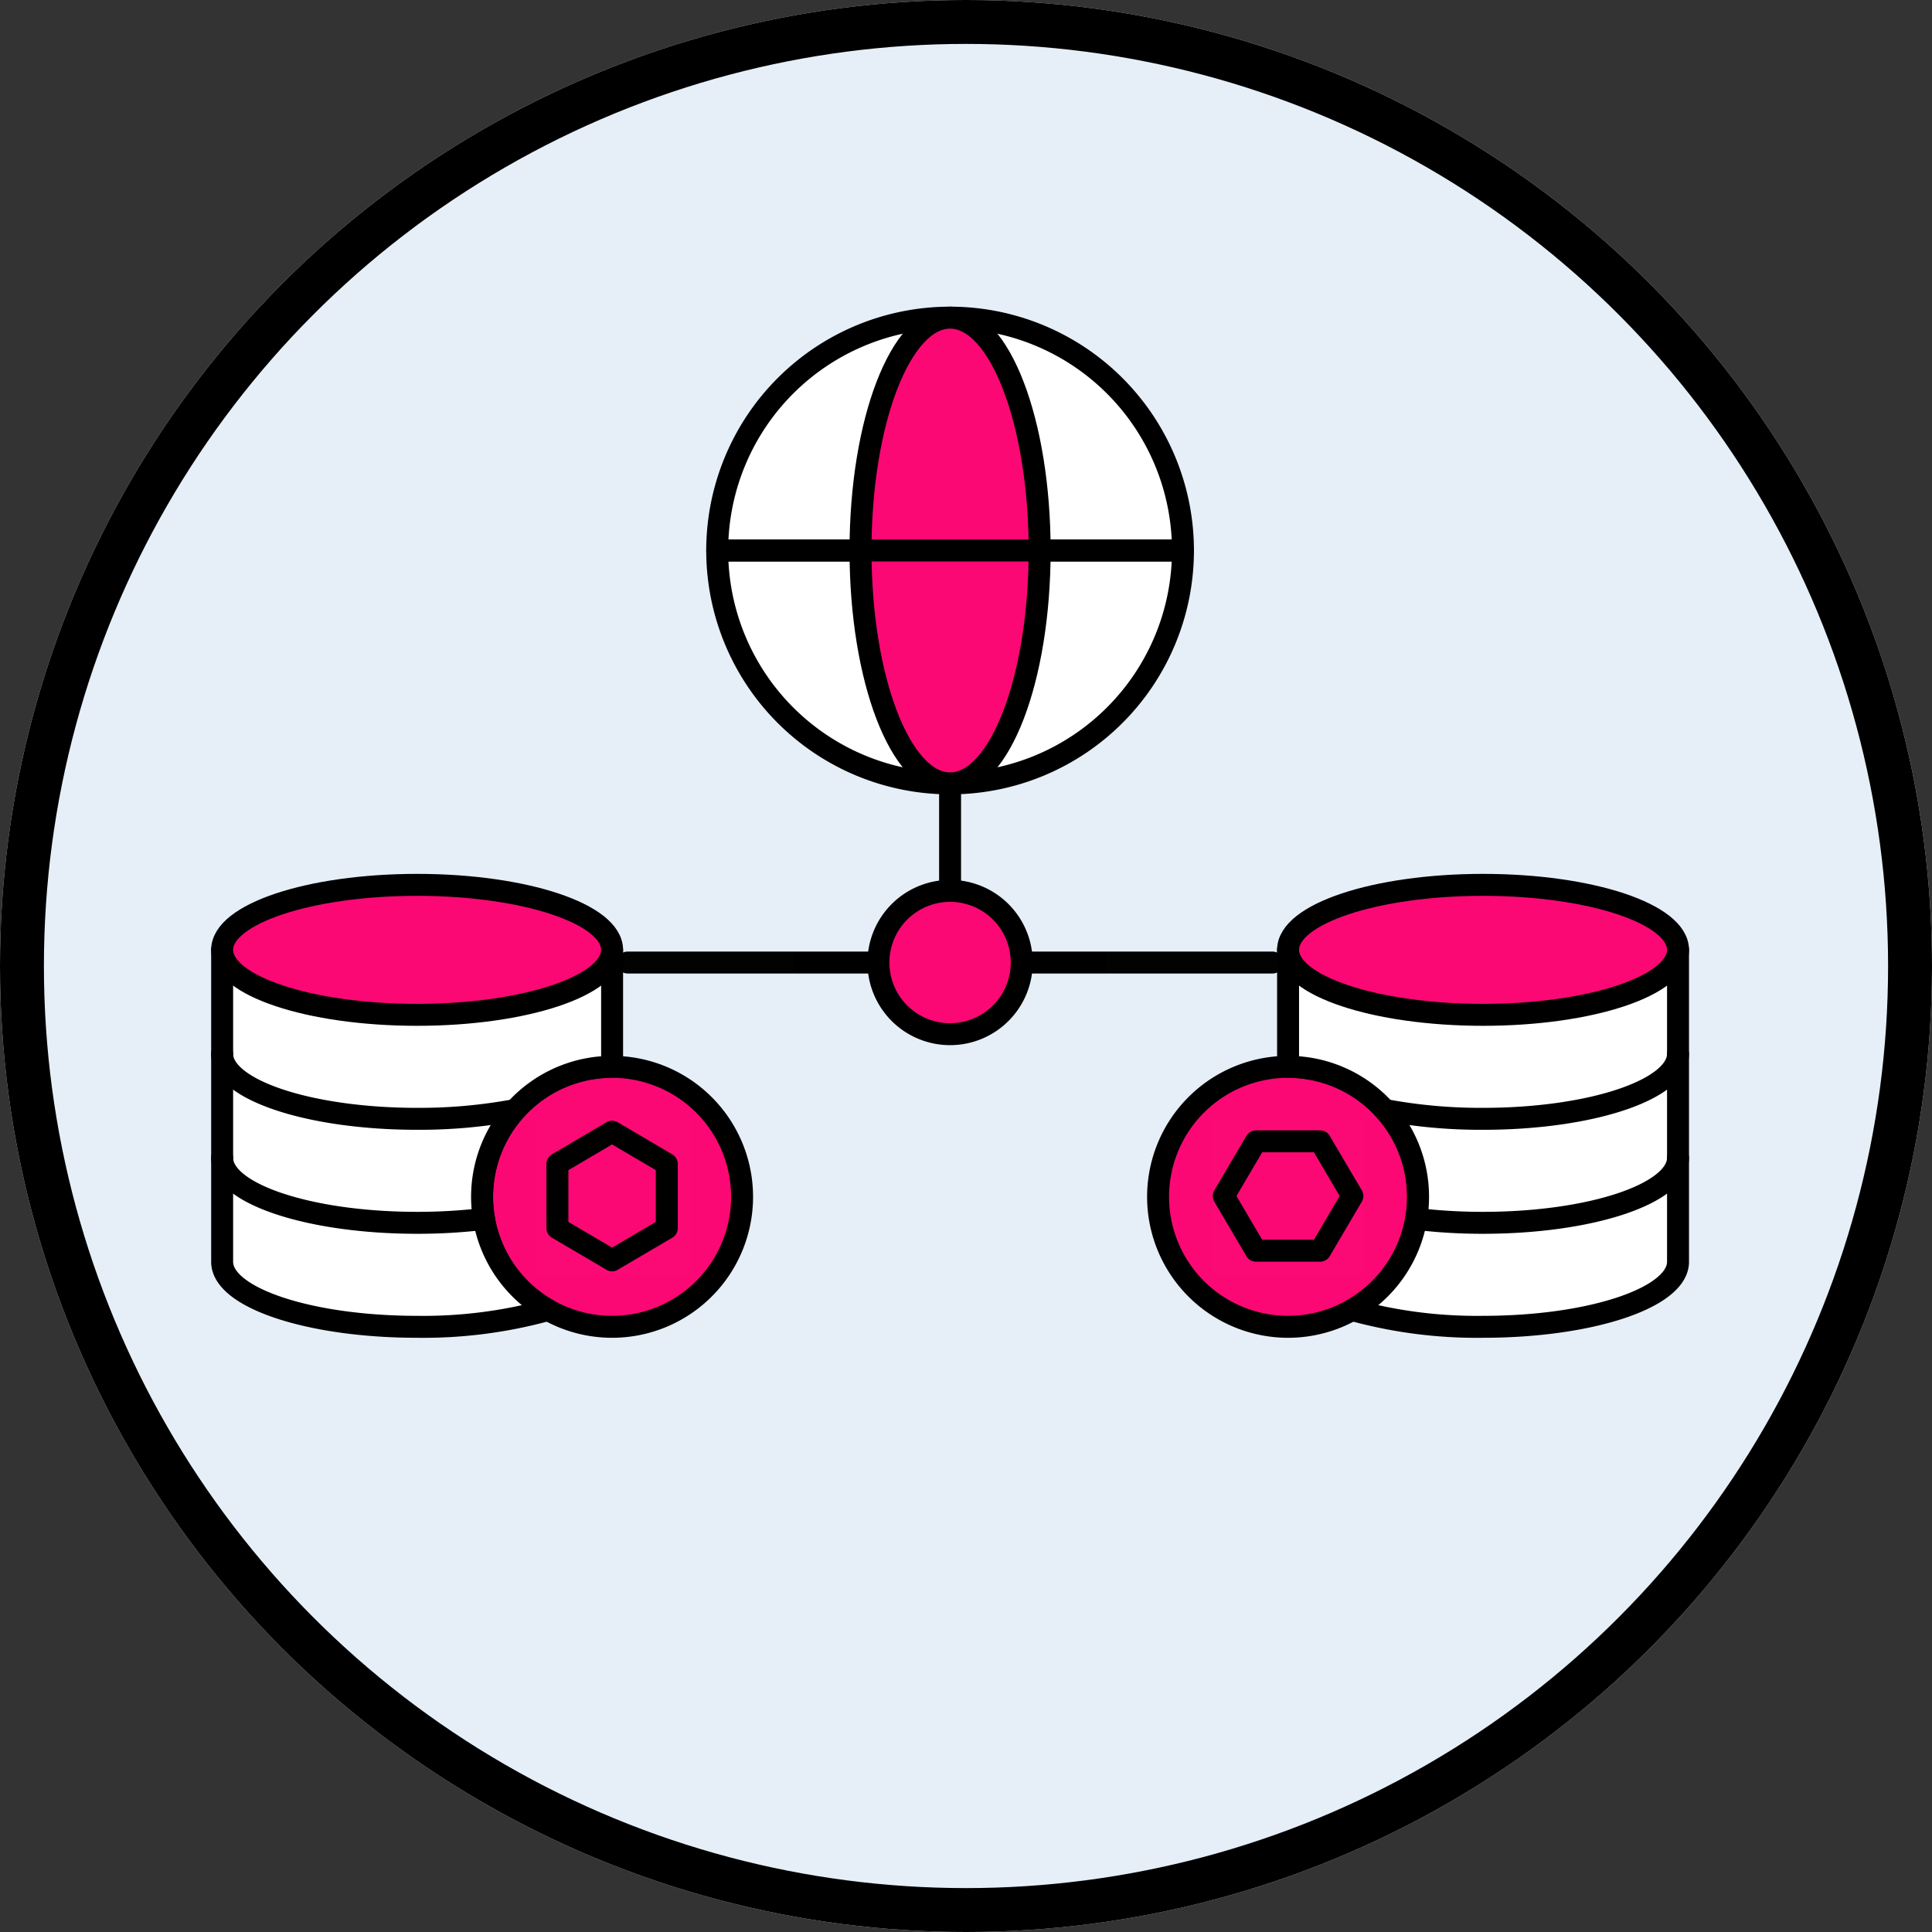 <svg xmlns="http://www.w3.org/2000/svg" width="352" height="352" viewBox="0 0 352 352">
  <rect x="0" y="0" width="352" height="352" fill="#333333" stroke="none"/>
  <g id="centralized_data_management" data-name="centralized data management" transform="translate(-783 -3331.202)">
    <g id="Ellipse_803" data-name="Ellipse 803" transform="translate(783 3331.202)" fill="#e6eff7" stroke="#000" stroke-width="8">
      <circle cx="176" cy="176" r="176" stroke="none"/>
      <circle cx="176" cy="176" r="172" fill="none"/>
    </g>
    <g id="Group_11363" data-name="Group 11363" transform="translate(877.771 3376.02)">
      <path id="Path_17513" data-name="Path 17513" d="M0,0H156.658V156.658H0Z" transform="translate(0)" fill="rgba(255,255,255,0.01)"/>
      <path id="Path_17514" data-name="Path 17514" d="M24,49.582V30" transform="translate(54.329 67.911)" fill="none" stroke="#000" stroke-linecap="round" stroke-linejoin="round" stroke-width="4"/>
      <path id="Path_17515" data-name="Path 17515" d="M51.692,40H6" transform="translate(13.582 90.549)" fill="none" stroke="#000" stroke-linecap="round" stroke-linejoin="round" stroke-width="4"/>
      <path id="Path_17516" data-name="Path 17516" d="M28,40H73.692" transform="translate(63.384 90.549)" fill="none" stroke="#000" stroke-linecap="round" stroke-linejoin="round" stroke-width="4"/>
      <path id="Path_17517" data-name="Path 17517" d="M46.11,49.055A13.055,13.055,0,1,1,33.055,36,13.055,13.055,0,0,1,46.11,49.055Z" transform="translate(45.274 81.494)" fill="#fb0874" stroke="#000" stroke-linecap="round" stroke-linejoin="round" stroke-width="4"/>
      <path id="Path_17518" data-name="Path 17518" d="M95.857,46.428a42.428,42.428,0,0,1-84.857,0m84.857,0a42.428,42.428,0,0,0-84.857,0m84.857,0H11" transform="translate(24.901 9.055)" fill="#fff" stroke="#000" stroke-linecap="round" stroke-linejoin="round" stroke-width="4"/>
      <path id="Path_17519" data-name="Path 17519" d="M51.637,46.428c0,23.432-7.306,42.428-16.319,42.428S19,69.861,19,46.428,26.306,4,35.319,4,51.637,23,51.637,46.428Z" transform="translate(43.01 9.055)" fill="#fb0874" stroke="#000" stroke-linecap="round" stroke-linejoin="round" stroke-width="4"/>
      <path id="Path_17520" data-name="Path 17520" d="M95.857,17H11" transform="translate(24.901 38.483)" fill="none" stroke="#000" stroke-linecap="round" stroke-linejoin="round" stroke-width="4"/>
      <path id="Path_17521" data-name="Path 17521" d="M0,0H156.658V156.658H0Z" transform="translate(0)" fill="none"/>
    </g>
    <g id="Group_11364" data-name="Group 11364" transform="translate(814 3475.84)">
      <path id="Path_17522" data-name="Path 17522" d="M0,0H113.677V113.677H0Z" fill="rgba(255,255,255,0.01)"/>
      <path id="Path_17523" data-name="Path 17523" d="M71.365,44.683A23.683,23.683,0,1,1,47.683,21,23.683,23.683,0,0,1,71.365,44.683Z" transform="translate(32.838 28.734)" fill="#fb0874" stroke="#000" stroke-linecap="round" stroke-linejoin="round" stroke-width="4"/>
      <path id="Path_17524" data-name="Path 17524" d="M75.048,12V33.314a23.684,23.684,0,0,0-11.666,44.3A85.285,85.285,0,0,1,39.524,80.68C19.9,80.68,4,75.378,4,68.838V12" transform="translate(5.473 16.419)" fill="#fff" stroke="#000" stroke-linecap="round" stroke-linejoin="round" stroke-width="4"/>
      <path id="Path_17525" data-name="Path 17525" d="M75.048,18.841c0,6.54-15.9,11.841-35.524,11.841S4,25.381,4,18.841,19.9,7,39.524,7,75.048,12.3,75.048,18.841Z" transform="translate(5.473 9.578)" fill="#fb0874" stroke="#000" stroke-linecap="round" stroke-linejoin="round" stroke-width="4"/>
      <path id="Path_17526" data-name="Path 17526" d="M4,28c0,6.54,15.9,11.841,35.524,11.841a101.385,101.385,0,0,0,12.181-.715" transform="translate(5.473 38.311)" fill="none" stroke="#000" stroke-linecap="round" stroke-linejoin="round" stroke-width="4"/>
      <path id="Path_17527" data-name="Path 17527" d="M4,20c0,6.54,15.9,11.841,35.524,11.841a94.949,94.949,0,0,0,17.9-1.611" transform="translate(5.473 27.365)" fill="none" stroke="#000" stroke-linecap="round" stroke-linejoin="round" stroke-width="4"/>
      <path id="Path_17529" data-name="Path 17529" d="M0,0H113.677V113.677H0Z" fill="none"/>
      <g id="Group_11367" data-name="Group 11367" transform="translate(66.456 87.336) rotate(-90)">
        <path id="Path_17551" data-name="Path 17551" d="M0,0H28.13V28.13H0Z" fill="rgba(255,255,255,0.01)"/>
        <path id="Path_17552" data-name="Path 17552" d="M17.581,19.925l5.86-9.963L17.581,0H5.86L0,9.963l5.86,9.963Z" transform="translate(2.344 4.102)" fill="#fb0874" stroke="#000" stroke-linejoin="round" stroke-width="4"/>
        <path id="Path_17554" data-name="Path 17554" d="M0,0H28.13V28.13H0Z" fill="none"/>
      </g>
    </g>
    <g id="Group_11365" data-name="Group 11365" transform="translate(984.523 3475.84)">
      <path id="Path_17522-2" data-name="Path 17522" d="M113.677,0H0V113.677H113.677Z" transform="translate(0)" fill="rgba(255,255,255,0.01)"/>
      <path id="Path_17523-2" data-name="Path 17523" d="M24,44.683A23.683,23.683,0,1,0,47.683,21,23.683,23.683,0,0,0,24,44.683Z" transform="translate(-14.527 28.734)" fill="#fb0874" stroke="#000" stroke-linecap="round" stroke-linejoin="round" stroke-width="4"/>
      <path id="Path_17524-2" data-name="Path 17524" d="M4,12V33.314a23.623,23.623,0,0,1,17.623,7.862A23.6,23.6,0,0,1,27.683,57a23.847,23.847,0,0,1-.34,4.022A23.706,23.706,0,0,1,15.666,77.612,85.285,85.285,0,0,0,39.524,80.68c19.619,0,35.524-5.3,35.524-11.841V12" transform="translate(29.156 16.419)" fill="#fff" stroke="#000" stroke-linecap="round" stroke-linejoin="round" stroke-width="4"/>
      <path id="Path_17525-2" data-name="Path 17525" d="M4,18.841c0,6.54,15.9,11.841,35.524,11.841s35.524-5.3,35.524-11.841S59.143,7,39.524,7,4,12.3,4,18.841Z" transform="translate(29.156 9.578)" fill="#fb0874" stroke="#000" stroke-linecap="round" stroke-linejoin="round" stroke-width="4"/>
      <path id="Path_17526-2" data-name="Path 17526" d="M51.705,28c0,6.54-15.9,11.841-35.524,11.841A101.385,101.385,0,0,1,4,39.127" transform="translate(52.498 38.311)" fill="none" stroke="#000" stroke-linecap="round" stroke-linejoin="round" stroke-width="4"/>
      <path id="Path_17527-2" data-name="Path 17527" d="M57.425,20c0,6.54-15.9,11.841-35.524,11.841A94.949,94.949,0,0,1,4,30.23" transform="translate(46.779 27.365)" fill="none" stroke="#000" stroke-linecap="round" stroke-linejoin="round" stroke-width="4"/>
      <path id="Path_17529-2" data-name="Path 17529" d="M113.677,0H0V113.677H113.677Z" transform="translate(0)" fill="none"/>
      <g id="Group_11366" data-name="Group 11366" transform="translate(19.091 59.206)">
        <path id="Path_17551-2" data-name="Path 17551" d="M0,0H28.13V28.13H0Z" fill="rgba(255,255,255,0.01)"/>
        <path id="Path_17552-2" data-name="Path 17552" d="M21.581,26.925l5.86-9.963L21.581,7H9.86L4,16.963l5.86,9.963Z" transform="translate(-1.656 -2.898)" fill="#fb0874" stroke="#000" stroke-linejoin="round" stroke-width="4"/>
        <path id="Path_17554-2" data-name="Path 17554" d="M0,0H28.13V28.13H0Z" fill="none"/>
      </g>
    </g>
  </g>
</svg>
